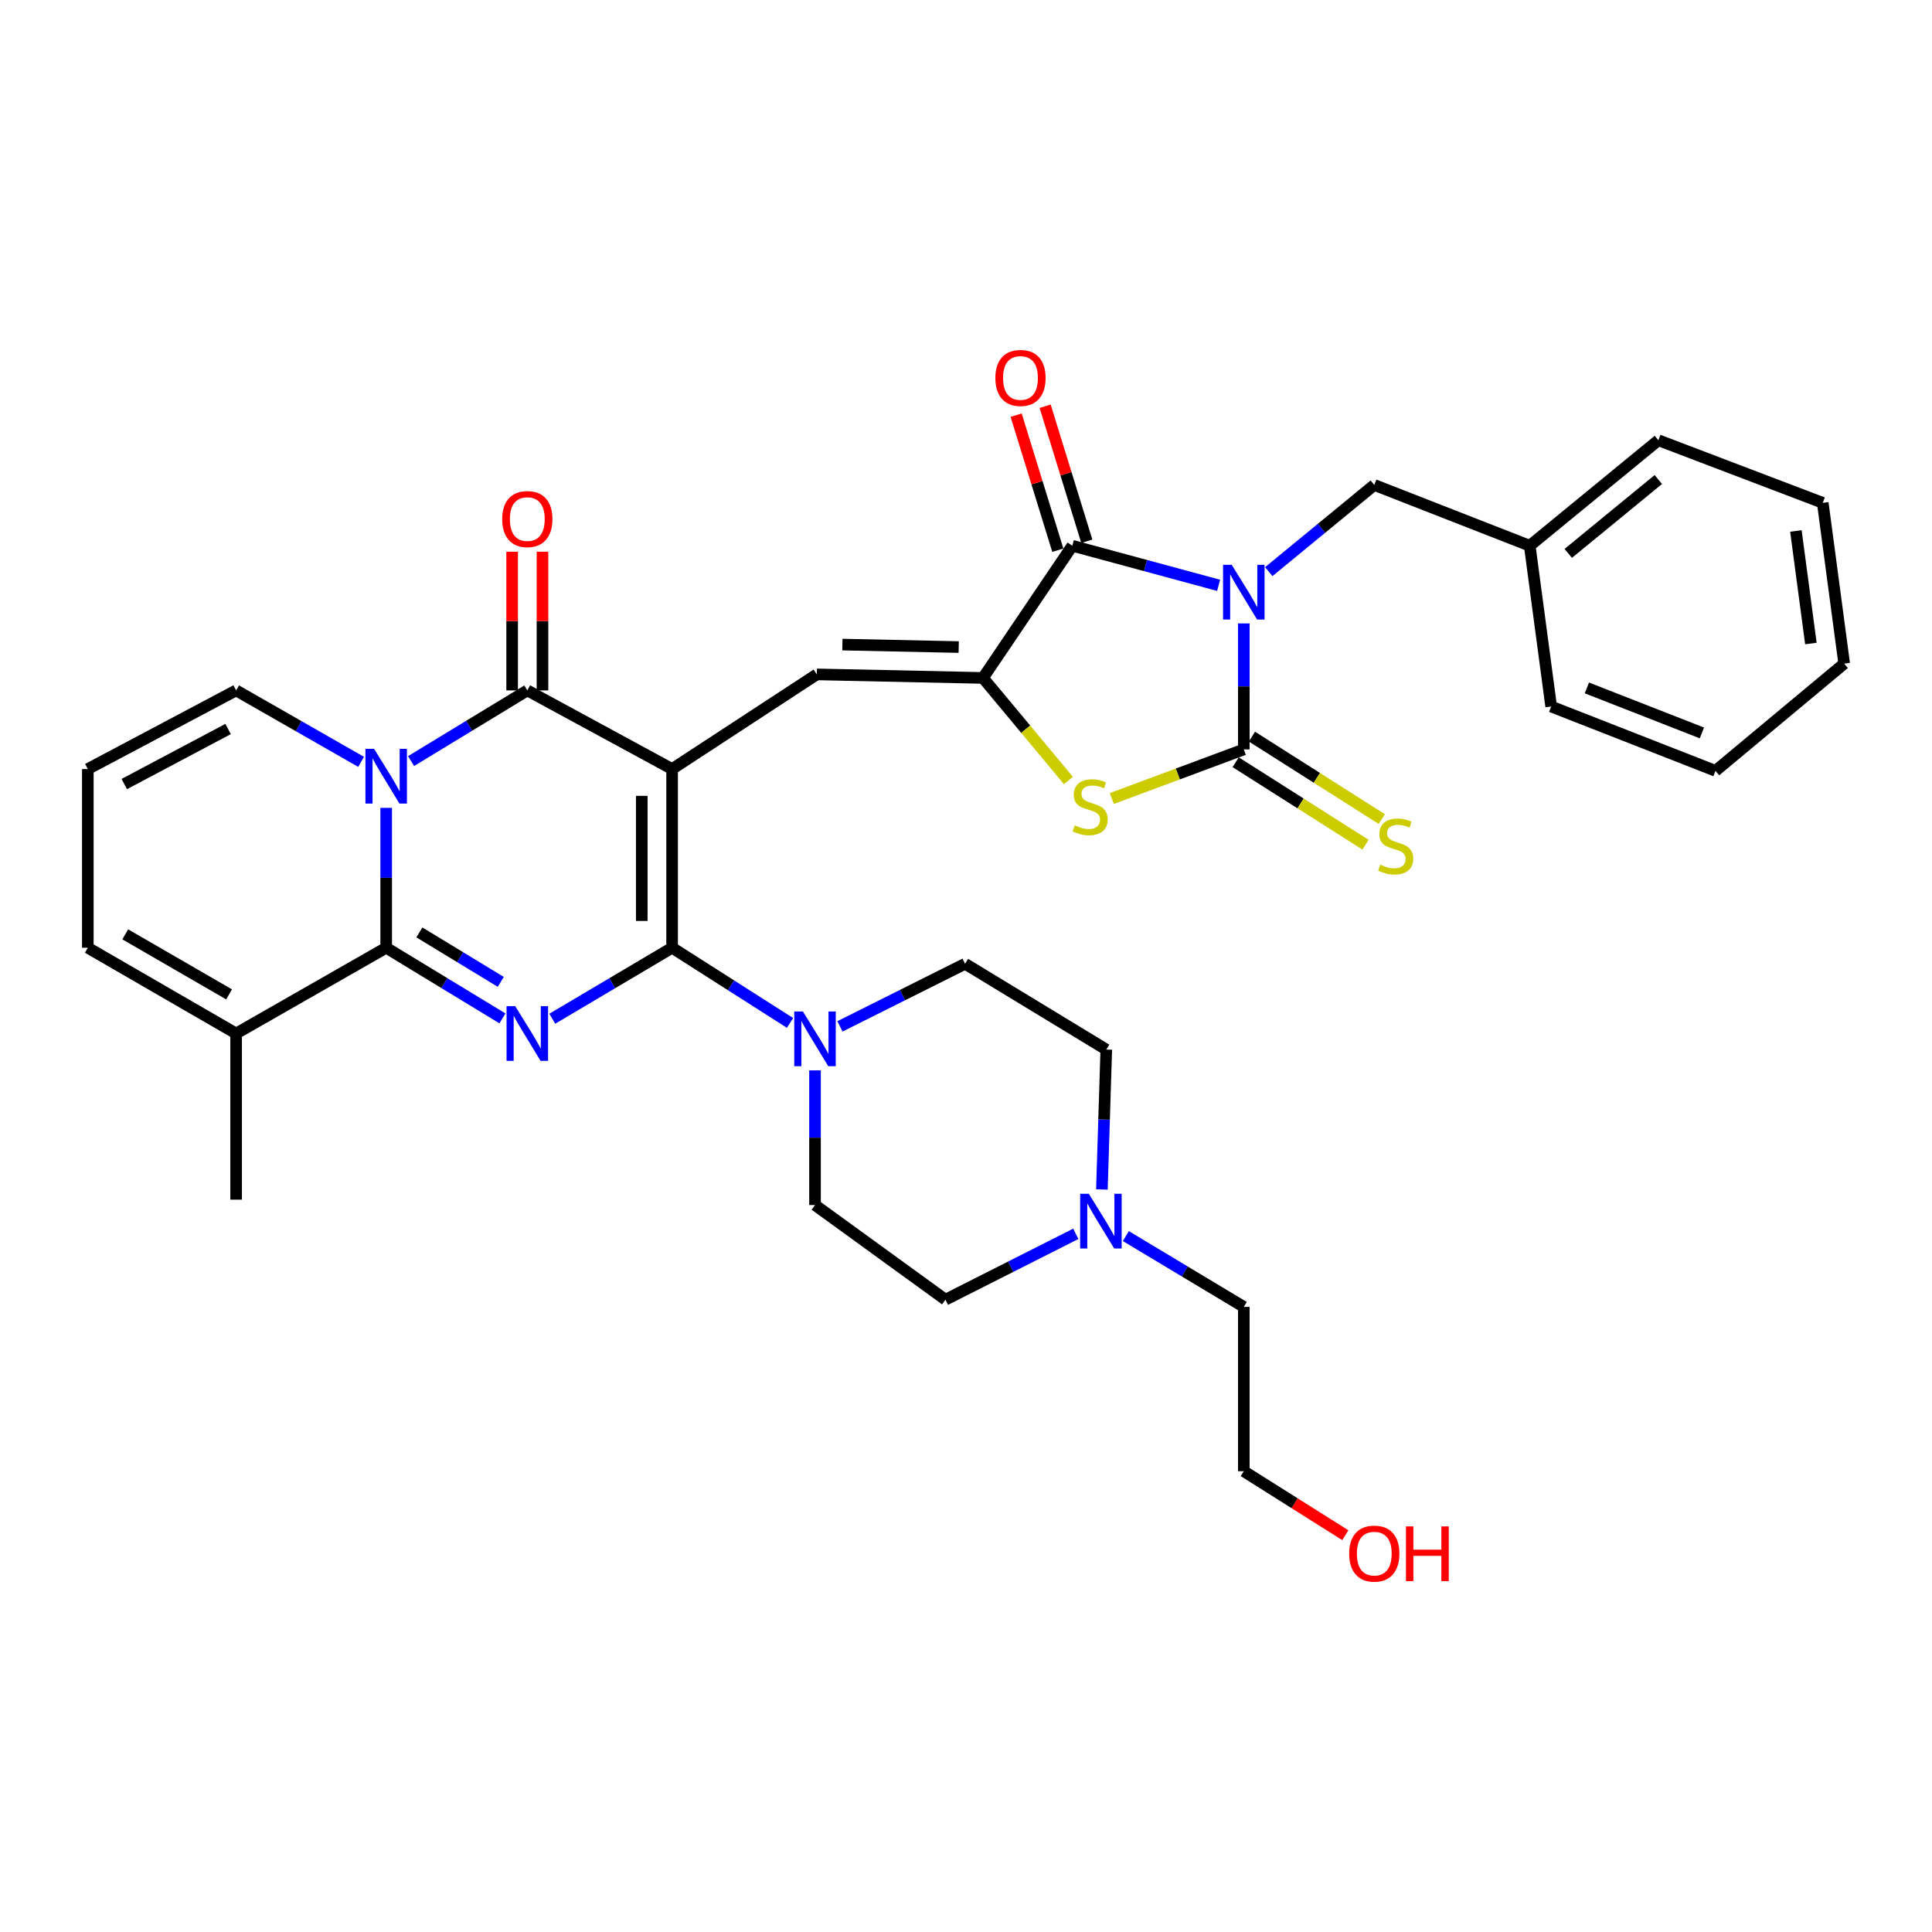 <?xml version='1.0' encoding='iso-8859-1'?>
<svg version='1.1' baseProfile='full'
              xmlns='http://www.w3.org/2000/svg'
                      xmlns:rdkit='http://www.rdkit.org/xml'
                      xmlns:xlink='http://www.w3.org/1999/xlink'
                  xml:space='preserve'
width='1000px' height='1000px' viewBox='0 0 1000 1000'>
<!-- END OF HEADER -->
<rect style='opacity:1.0;fill:#FFFFFF;stroke:none' width='1000' height='1000' x='0' y='0'> </rect>
<path class='bond-0' d='M 347.886,398.056 L 347.886,490.551' style='fill:none;fill-rule:evenodd;stroke:#000000;stroke-width:6px;stroke-linecap:butt;stroke-linejoin:miter;stroke-opacity:1' />
<path class='bond-0' d='M 332.18,411.93 L 332.18,476.677' style='fill:none;fill-rule:evenodd;stroke:#000000;stroke-width:6px;stroke-linecap:butt;stroke-linejoin:miter;stroke-opacity:1' />
<path class='bond-5' d='M 347.886,398.056 L 272.937,357.353' style='fill:none;fill-rule:evenodd;stroke:#000000;stroke-width:6px;stroke-linecap:butt;stroke-linejoin:miter;stroke-opacity:1' />
<path class='bond-9' d='M 347.886,398.056 L 422.774,349.064' style='fill:none;fill-rule:evenodd;stroke:#000000;stroke-width:6px;stroke-linecap:butt;stroke-linejoin:miter;stroke-opacity:1' />
<path class='bond-2' d='M 347.886,490.551 L 316.87,508.922' style='fill:none;fill-rule:evenodd;stroke:#000000;stroke-width:6px;stroke-linecap:butt;stroke-linejoin:miter;stroke-opacity:1' />
<path class='bond-2' d='M 316.87,508.922 L 285.854,527.294' style='fill:none;fill-rule:evenodd;stroke:#0000FF;stroke-width:6px;stroke-linecap:butt;stroke-linejoin:miter;stroke-opacity:1' />
<path class='bond-11' d='M 347.886,490.551 L 378.401,510.008' style='fill:none;fill-rule:evenodd;stroke:#000000;stroke-width:6px;stroke-linecap:butt;stroke-linejoin:miter;stroke-opacity:1' />
<path class='bond-11' d='M 378.401,510.008 L 408.916,529.465' style='fill:none;fill-rule:evenodd;stroke:#0000FF;stroke-width:6px;stroke-linecap:butt;stroke-linejoin:miter;stroke-opacity:1' />
<path class='bond-1' d='M 630.752,302.966 L 592.891,292.72' style='fill:none;fill-rule:evenodd;stroke:#0000FF;stroke-width:6px;stroke-linecap:butt;stroke-linejoin:miter;stroke-opacity:1' />
<path class='bond-1' d='M 592.891,292.72 L 555.03,282.474' style='fill:none;fill-rule:evenodd;stroke:#000000;stroke-width:6px;stroke-linecap:butt;stroke-linejoin:miter;stroke-opacity:1' />
<path class='bond-13' d='M 656.716,295.875 L 684.019,273.443' style='fill:none;fill-rule:evenodd;stroke:#0000FF;stroke-width:6px;stroke-linecap:butt;stroke-linejoin:miter;stroke-opacity:1' />
<path class='bond-13' d='M 684.019,273.443 L 711.323,251.011' style='fill:none;fill-rule:evenodd;stroke:#000000;stroke-width:6px;stroke-linecap:butt;stroke-linejoin:miter;stroke-opacity:1' />
<path class='bond-36' d='M 643.79,322.689 L 643.79,355.295' style='fill:none;fill-rule:evenodd;stroke:#0000FF;stroke-width:6px;stroke-linecap:butt;stroke-linejoin:miter;stroke-opacity:1' />
<path class='bond-36' d='M 643.79,355.295 L 643.79,387.9' style='fill:none;fill-rule:evenodd;stroke:#000000;stroke-width:6px;stroke-linecap:butt;stroke-linejoin:miter;stroke-opacity:1' />
<path class='bond-35' d='M 260.06,527.119 L 229.975,508.835' style='fill:none;fill-rule:evenodd;stroke:#0000FF;stroke-width:6px;stroke-linecap:butt;stroke-linejoin:miter;stroke-opacity:1' />
<path class='bond-35' d='M 229.975,508.835 L 199.89,490.551' style='fill:none;fill-rule:evenodd;stroke:#000000;stroke-width:6px;stroke-linecap:butt;stroke-linejoin:miter;stroke-opacity:1' />
<path class='bond-35' d='M 259.191,508.213 L 238.131,495.414' style='fill:none;fill-rule:evenodd;stroke:#0000FF;stroke-width:6px;stroke-linecap:butt;stroke-linejoin:miter;stroke-opacity:1' />
<path class='bond-35' d='M 238.131,495.414 L 217.072,482.615' style='fill:none;fill-rule:evenodd;stroke:#000000;stroke-width:6px;stroke-linecap:butt;stroke-linejoin:miter;stroke-opacity:1' />
<path class='bond-3' d='M 212.767,393.935 L 242.852,375.644' style='fill:none;fill-rule:evenodd;stroke:#0000FF;stroke-width:6px;stroke-linecap:butt;stroke-linejoin:miter;stroke-opacity:1' />
<path class='bond-3' d='M 242.852,375.644 L 272.937,357.353' style='fill:none;fill-rule:evenodd;stroke:#000000;stroke-width:6px;stroke-linecap:butt;stroke-linejoin:miter;stroke-opacity:1' />
<path class='bond-4' d='M 199.89,418.144 L 199.89,454.348' style='fill:none;fill-rule:evenodd;stroke:#0000FF;stroke-width:6px;stroke-linecap:butt;stroke-linejoin:miter;stroke-opacity:1' />
<path class='bond-4' d='M 199.89,454.348 L 199.89,490.551' style='fill:none;fill-rule:evenodd;stroke:#000000;stroke-width:6px;stroke-linecap:butt;stroke-linejoin:miter;stroke-opacity:1' />
<path class='bond-14' d='M 186.913,394.344 L 154.566,375.849' style='fill:none;fill-rule:evenodd;stroke:#0000FF;stroke-width:6px;stroke-linecap:butt;stroke-linejoin:miter;stroke-opacity:1' />
<path class='bond-14' d='M 154.566,375.849 L 122.218,357.353' style='fill:none;fill-rule:evenodd;stroke:#000000;stroke-width:6px;stroke-linecap:butt;stroke-linejoin:miter;stroke-opacity:1' />
<path class='bond-12' d='M 199.89,490.551 L 122.218,534.945' style='fill:none;fill-rule:evenodd;stroke:#000000;stroke-width:6px;stroke-linecap:butt;stroke-linejoin:miter;stroke-opacity:1' />
<path class='bond-17' d='M 280.789,357.353 L 280.789,321.462' style='fill:none;fill-rule:evenodd;stroke:#000000;stroke-width:6px;stroke-linecap:butt;stroke-linejoin:miter;stroke-opacity:1' />
<path class='bond-17' d='M 280.789,321.462 L 280.789,285.571' style='fill:none;fill-rule:evenodd;stroke:#FF0000;stroke-width:6px;stroke-linecap:butt;stroke-linejoin:miter;stroke-opacity:1' />
<path class='bond-17' d='M 265.084,357.353 L 265.084,321.462' style='fill:none;fill-rule:evenodd;stroke:#000000;stroke-width:6px;stroke-linecap:butt;stroke-linejoin:miter;stroke-opacity:1' />
<path class='bond-17' d='M 265.084,321.462 L 265.084,285.571' style='fill:none;fill-rule:evenodd;stroke:#FF0000;stroke-width:6px;stroke-linecap:butt;stroke-linejoin:miter;stroke-opacity:1' />
<path class='bond-6' d='M 643.79,387.9 L 609.626,400.61' style='fill:none;fill-rule:evenodd;stroke:#000000;stroke-width:6px;stroke-linecap:butt;stroke-linejoin:miter;stroke-opacity:1' />
<path class='bond-6' d='M 609.626,400.61 L 575.462,413.32' style='fill:none;fill-rule:evenodd;stroke:#CCCC00;stroke-width:6px;stroke-linecap:butt;stroke-linejoin:miter;stroke-opacity:1' />
<path class='bond-15' d='M 639.581,394.529 L 673.188,415.869' style='fill:none;fill-rule:evenodd;stroke:#000000;stroke-width:6px;stroke-linecap:butt;stroke-linejoin:miter;stroke-opacity:1' />
<path class='bond-15' d='M 673.188,415.869 L 706.795,437.21' style='fill:none;fill-rule:evenodd;stroke:#CCCC00;stroke-width:6px;stroke-linecap:butt;stroke-linejoin:miter;stroke-opacity:1' />
<path class='bond-15' d='M 648,381.271 L 681.607,402.611' style='fill:none;fill-rule:evenodd;stroke:#000000;stroke-width:6px;stroke-linecap:butt;stroke-linejoin:miter;stroke-opacity:1' />
<path class='bond-15' d='M 681.607,402.611 L 715.214,423.952' style='fill:none;fill-rule:evenodd;stroke:#CCCC00;stroke-width:6px;stroke-linecap:butt;stroke-linejoin:miter;stroke-opacity:1' />
<path class='bond-7' d='M 508.795,350.897 L 422.774,349.064' style='fill:none;fill-rule:evenodd;stroke:#000000;stroke-width:6px;stroke-linecap:butt;stroke-linejoin:miter;stroke-opacity:1' />
<path class='bond-7' d='M 496.226,334.92 L 436.011,333.637' style='fill:none;fill-rule:evenodd;stroke:#000000;stroke-width:6px;stroke-linecap:butt;stroke-linejoin:miter;stroke-opacity:1' />
<path class='bond-8' d='M 508.795,350.897 L 555.03,282.474' style='fill:none;fill-rule:evenodd;stroke:#000000;stroke-width:6px;stroke-linecap:butt;stroke-linejoin:miter;stroke-opacity:1' />
<path class='bond-10' d='M 508.795,350.897 L 530.905,377.441' style='fill:none;fill-rule:evenodd;stroke:#000000;stroke-width:6px;stroke-linecap:butt;stroke-linejoin:miter;stroke-opacity:1' />
<path class='bond-10' d='M 530.905,377.441 L 553.014,403.985' style='fill:none;fill-rule:evenodd;stroke:#CCCC00;stroke-width:6px;stroke-linecap:butt;stroke-linejoin:miter;stroke-opacity:1' />
<path class='bond-18' d='M 562.533,280.158 L 551.747,245.207' style='fill:none;fill-rule:evenodd;stroke:#000000;stroke-width:6px;stroke-linecap:butt;stroke-linejoin:miter;stroke-opacity:1' />
<path class='bond-18' d='M 551.747,245.207 L 540.96,210.255' style='fill:none;fill-rule:evenodd;stroke:#FF0000;stroke-width:6px;stroke-linecap:butt;stroke-linejoin:miter;stroke-opacity:1' />
<path class='bond-18' d='M 547.526,284.79 L 536.74,249.838' style='fill:none;fill-rule:evenodd;stroke:#000000;stroke-width:6px;stroke-linecap:butt;stroke-linejoin:miter;stroke-opacity:1' />
<path class='bond-18' d='M 536.74,249.838 L 525.953,214.887' style='fill:none;fill-rule:evenodd;stroke:#FF0000;stroke-width:6px;stroke-linecap:butt;stroke-linejoin:miter;stroke-opacity:1' />
<path class='bond-21' d='M 434.76,531.251 L 467.145,515.05' style='fill:none;fill-rule:evenodd;stroke:#0000FF;stroke-width:6px;stroke-linecap:butt;stroke-linejoin:miter;stroke-opacity:1' />
<path class='bond-21' d='M 467.145,515.05 L 499.529,498.849' style='fill:none;fill-rule:evenodd;stroke:#000000;stroke-width:6px;stroke-linecap:butt;stroke-linejoin:miter;stroke-opacity:1' />
<path class='bond-22' d='M 421.849,554.021 L 421.849,588.872' style='fill:none;fill-rule:evenodd;stroke:#0000FF;stroke-width:6px;stroke-linecap:butt;stroke-linejoin:miter;stroke-opacity:1' />
<path class='bond-22' d='M 421.849,588.872 L 421.849,623.723' style='fill:none;fill-rule:evenodd;stroke:#000000;stroke-width:6px;stroke-linecap:butt;stroke-linejoin:miter;stroke-opacity:1' />
<path class='bond-27' d='M 122.218,534.945 L 122.218,620.94' style='fill:none;fill-rule:evenodd;stroke:#000000;stroke-width:6px;stroke-linecap:butt;stroke-linejoin:miter;stroke-opacity:1' />
<path class='bond-38' d='M 122.218,534.945 L 45.455,490.551' style='fill:none;fill-rule:evenodd;stroke:#000000;stroke-width:6px;stroke-linecap:butt;stroke-linejoin:miter;stroke-opacity:1' />
<path class='bond-38' d='M 118.566,514.69 L 64.832,483.615' style='fill:none;fill-rule:evenodd;stroke:#000000;stroke-width:6px;stroke-linecap:butt;stroke-linejoin:miter;stroke-opacity:1' />
<path class='bond-25' d='M 711.323,251.011 L 791.786,282.474' style='fill:none;fill-rule:evenodd;stroke:#000000;stroke-width:6px;stroke-linecap:butt;stroke-linejoin:miter;stroke-opacity:1' />
<path class='bond-19' d='M 122.218,357.353 L 45.455,398.056' style='fill:none;fill-rule:evenodd;stroke:#000000;stroke-width:6px;stroke-linecap:butt;stroke-linejoin:miter;stroke-opacity:1' />
<path class='bond-19' d='M 118.061,377.334 L 64.326,405.826' style='fill:none;fill-rule:evenodd;stroke:#000000;stroke-width:6px;stroke-linecap:butt;stroke-linejoin:miter;stroke-opacity:1' />
<path class='bond-16' d='M 556.833,638.615 L 523.099,655.665' style='fill:none;fill-rule:evenodd;stroke:#0000FF;stroke-width:6px;stroke-linecap:butt;stroke-linejoin:miter;stroke-opacity:1' />
<path class='bond-16' d='M 523.099,655.665 L 489.364,672.715' style='fill:none;fill-rule:evenodd;stroke:#000000;stroke-width:6px;stroke-linecap:butt;stroke-linejoin:miter;stroke-opacity:1' />
<path class='bond-26' d='M 582.724,639.789 L 613.257,658.119' style='fill:none;fill-rule:evenodd;stroke:#0000FF;stroke-width:6px;stroke-linecap:butt;stroke-linejoin:miter;stroke-opacity:1' />
<path class='bond-26' d='M 613.257,658.119 L 643.79,676.449' style='fill:none;fill-rule:evenodd;stroke:#000000;stroke-width:6px;stroke-linecap:butt;stroke-linejoin:miter;stroke-opacity:1' />
<path class='bond-37' d='M 570.339,615.666 L 571.471,579.459' style='fill:none;fill-rule:evenodd;stroke:#0000FF;stroke-width:6px;stroke-linecap:butt;stroke-linejoin:miter;stroke-opacity:1' />
<path class='bond-37' d='M 571.471,579.459 L 572.602,543.251' style='fill:none;fill-rule:evenodd;stroke:#000000;stroke-width:6px;stroke-linecap:butt;stroke-linejoin:miter;stroke-opacity:1' />
<path class='bond-20' d='M 45.455,398.056 L 45.455,490.551' style='fill:none;fill-rule:evenodd;stroke:#000000;stroke-width:6px;stroke-linecap:butt;stroke-linejoin:miter;stroke-opacity:1' />
<path class='bond-23' d='M 499.529,498.849 L 572.602,543.251' style='fill:none;fill-rule:evenodd;stroke:#000000;stroke-width:6px;stroke-linecap:butt;stroke-linejoin:miter;stroke-opacity:1' />
<path class='bond-24' d='M 421.849,623.723 L 489.364,672.715' style='fill:none;fill-rule:evenodd;stroke:#000000;stroke-width:6px;stroke-linecap:butt;stroke-linejoin:miter;stroke-opacity:1' />
<path class='bond-30' d='M 791.786,282.474 L 858.377,227.872' style='fill:none;fill-rule:evenodd;stroke:#000000;stroke-width:6px;stroke-linecap:butt;stroke-linejoin:miter;stroke-opacity:1' />
<path class='bond-30' d='M 811.733,286.428 L 858.346,248.207' style='fill:none;fill-rule:evenodd;stroke:#000000;stroke-width:6px;stroke-linecap:butt;stroke-linejoin:miter;stroke-opacity:1' />
<path class='bond-31' d='M 791.786,282.474 L 802.885,365.694' style='fill:none;fill-rule:evenodd;stroke:#000000;stroke-width:6px;stroke-linecap:butt;stroke-linejoin:miter;stroke-opacity:1' />
<path class='bond-29' d='M 643.79,676.449 L 643.79,761.502' style='fill:none;fill-rule:evenodd;stroke:#000000;stroke-width:6px;stroke-linecap:butt;stroke-linejoin:miter;stroke-opacity:1' />
<path class='bond-28' d='M 696.328,794.613 L 670.059,778.057' style='fill:none;fill-rule:evenodd;stroke:#FF0000;stroke-width:6px;stroke-linecap:butt;stroke-linejoin:miter;stroke-opacity:1' />
<path class='bond-28' d='M 670.059,778.057 L 643.79,761.502' style='fill:none;fill-rule:evenodd;stroke:#000000;stroke-width:6px;stroke-linecap:butt;stroke-linejoin:miter;stroke-opacity:1' />
<path class='bond-33' d='M 858.377,227.872 L 943.456,260.268' style='fill:none;fill-rule:evenodd;stroke:#000000;stroke-width:6px;stroke-linecap:butt;stroke-linejoin:miter;stroke-opacity:1' />
<path class='bond-32' d='M 802.885,365.694 L 887.938,398.99' style='fill:none;fill-rule:evenodd;stroke:#000000;stroke-width:6px;stroke-linecap:butt;stroke-linejoin:miter;stroke-opacity:1' />
<path class='bond-32' d='M 821.368,356.064 L 880.905,379.371' style='fill:none;fill-rule:evenodd;stroke:#000000;stroke-width:6px;stroke-linecap:butt;stroke-linejoin:miter;stroke-opacity:1' />
<path class='bond-34' d='M 887.938,398.99 L 954.545,343.489' style='fill:none;fill-rule:evenodd;stroke:#000000;stroke-width:6px;stroke-linecap:butt;stroke-linejoin:miter;stroke-opacity:1' />
<path class='bond-39' d='M 943.456,260.268 L 954.545,343.489' style='fill:none;fill-rule:evenodd;stroke:#000000;stroke-width:6px;stroke-linecap:butt;stroke-linejoin:miter;stroke-opacity:1' />
<path class='bond-39' d='M 929.552,274.826 L 937.314,333.08' style='fill:none;fill-rule:evenodd;stroke:#000000;stroke-width:6px;stroke-linecap:butt;stroke-linejoin:miter;stroke-opacity:1' />
<path  class='atom-2' d='M 637.53 292.334
L 646.81 307.334
Q 647.73 308.814, 649.21 311.494
Q 650.69 314.174, 650.77 314.334
L 650.77 292.334
L 654.53 292.334
L 654.53 320.654
L 650.65 320.654
L 640.69 304.254
Q 639.53 302.334, 638.29 300.134
Q 637.09 297.934, 636.73 297.254
L 636.73 320.654
L 633.05 320.654
L 633.05 292.334
L 637.53 292.334
' fill='#0000FF'/>
<path  class='atom-3' d='M 266.677 520.785
L 275.957 535.785
Q 276.877 537.265, 278.357 539.945
Q 279.837 542.625, 279.917 542.785
L 279.917 520.785
L 283.677 520.785
L 283.677 549.105
L 279.797 549.105
L 269.837 532.705
Q 268.677 530.785, 267.437 528.585
Q 266.237 526.385, 265.877 525.705
L 265.877 549.105
L 262.197 549.105
L 262.197 520.785
L 266.677 520.785
' fill='#0000FF'/>
<path  class='atom-4' d='M 193.63 387.604
L 202.91 402.604
Q 203.83 404.084, 205.31 406.764
Q 206.79 409.444, 206.87 409.604
L 206.87 387.604
L 210.63 387.604
L 210.63 415.924
L 206.75 415.924
L 196.79 399.524
Q 195.63 397.604, 194.39 395.404
Q 193.19 393.204, 192.83 392.524
L 192.83 415.924
L 189.15 415.924
L 189.15 387.604
L 193.63 387.604
' fill='#0000FF'/>
<path  class='atom-11' d='M 556.261 427.207
Q 556.581 427.327, 557.901 427.887
Q 559.221 428.447, 560.661 428.807
Q 562.141 429.127, 563.581 429.127
Q 566.261 429.127, 567.821 427.847
Q 569.381 426.527, 569.381 424.247
Q 569.381 422.687, 568.581 421.727
Q 567.821 420.767, 566.621 420.247
Q 565.421 419.727, 563.421 419.127
Q 560.901 418.367, 559.381 417.647
Q 557.901 416.927, 556.821 415.407
Q 555.781 413.887, 555.781 411.327
Q 555.781 407.767, 558.181 405.567
Q 560.621 403.367, 565.421 403.367
Q 568.701 403.367, 572.421 404.927
L 571.501 408.007
Q 568.101 406.607, 565.541 406.607
Q 562.781 406.607, 561.261 407.767
Q 559.741 408.887, 559.781 410.847
Q 559.781 412.367, 560.541 413.287
Q 561.341 414.207, 562.461 414.727
Q 563.621 415.247, 565.541 415.847
Q 568.101 416.647, 569.621 417.447
Q 571.141 418.247, 572.221 419.887
Q 573.341 421.487, 573.341 424.247
Q 573.341 428.167, 570.701 430.287
Q 568.101 432.367, 563.741 432.367
Q 561.221 432.367, 559.301 431.807
Q 557.421 431.287, 555.181 430.367
L 556.261 427.207
' fill='#CCCC00'/>
<path  class='atom-12' d='M 415.589 523.551
L 424.869 538.551
Q 425.789 540.031, 427.269 542.711
Q 428.749 545.391, 428.829 545.551
L 428.829 523.551
L 432.589 523.551
L 432.589 551.871
L 428.709 551.871
L 418.749 535.471
Q 417.589 533.551, 416.349 531.351
Q 415.149 529.151, 414.789 528.471
L 414.789 551.871
L 411.109 551.871
L 411.109 523.551
L 415.589 523.551
' fill='#0000FF'/>
<path  class='atom-16' d='M 714.413 447.545
Q 714.733 447.665, 716.053 448.225
Q 717.373 448.785, 718.813 449.145
Q 720.293 449.465, 721.733 449.465
Q 724.413 449.465, 725.973 448.185
Q 727.533 446.865, 727.533 444.585
Q 727.533 443.025, 726.733 442.065
Q 725.973 441.105, 724.773 440.585
Q 723.573 440.065, 721.573 439.465
Q 719.053 438.705, 717.533 437.985
Q 716.053 437.265, 714.973 435.745
Q 713.933 434.225, 713.933 431.665
Q 713.933 428.105, 716.333 425.905
Q 718.773 423.705, 723.573 423.705
Q 726.853 423.705, 730.573 425.265
L 729.653 428.345
Q 726.253 426.945, 723.693 426.945
Q 720.933 426.945, 719.413 428.105
Q 717.893 429.225, 717.933 431.185
Q 717.933 432.705, 718.693 433.625
Q 719.493 434.545, 720.613 435.065
Q 721.773 435.585, 723.693 436.185
Q 726.253 436.985, 727.773 437.785
Q 729.293 438.585, 730.373 440.225
Q 731.493 441.825, 731.493 444.585
Q 731.493 448.505, 728.853 450.625
Q 726.253 452.705, 721.893 452.705
Q 719.373 452.705, 717.453 452.145
Q 715.573 451.625, 713.333 450.705
L 714.413 447.545
' fill='#CCCC00'/>
<path  class='atom-17' d='M 563.567 617.887
L 572.847 632.887
Q 573.767 634.367, 575.247 637.047
Q 576.727 639.727, 576.807 639.887
L 576.807 617.887
L 580.567 617.887
L 580.567 646.207
L 576.687 646.207
L 566.727 629.807
Q 565.567 627.887, 564.327 625.687
Q 563.127 623.487, 562.767 622.807
L 562.767 646.207
L 559.087 646.207
L 559.087 617.887
L 563.567 617.887
' fill='#0000FF'/>
<path  class='atom-18' d='M 259.937 268.672
Q 259.937 261.872, 263.297 258.072
Q 266.657 254.272, 272.937 254.272
Q 279.217 254.272, 282.577 258.072
Q 285.937 261.872, 285.937 268.672
Q 285.937 275.552, 282.537 279.472
Q 279.137 283.352, 272.937 283.352
Q 266.697 283.352, 263.297 279.472
Q 259.937 275.592, 259.937 268.672
M 272.937 280.152
Q 277.257 280.152, 279.577 277.272
Q 281.937 274.352, 281.937 268.672
Q 281.937 263.112, 279.577 260.312
Q 277.257 257.472, 272.937 257.472
Q 268.617 257.472, 266.257 260.272
Q 263.937 263.072, 263.937 268.672
Q 263.937 274.392, 266.257 277.272
Q 268.617 280.152, 272.937 280.152
' fill='#FF0000'/>
<path  class='atom-19' d='M 515.2 195.617
Q 515.2 188.817, 518.56 185.017
Q 521.92 181.217, 528.2 181.217
Q 534.48 181.217, 537.84 185.017
Q 541.2 188.817, 541.2 195.617
Q 541.2 202.497, 537.8 206.417
Q 534.4 210.297, 528.2 210.297
Q 521.96 210.297, 518.56 206.417
Q 515.2 202.537, 515.2 195.617
M 528.2 207.097
Q 532.52 207.097, 534.84 204.217
Q 537.2 201.297, 537.2 195.617
Q 537.2 190.057, 534.84 187.257
Q 532.52 184.417, 528.2 184.417
Q 523.88 184.417, 521.52 187.217
Q 519.2 190.017, 519.2 195.617
Q 519.2 201.337, 521.52 204.217
Q 523.88 207.097, 528.2 207.097
' fill='#FF0000'/>
<path  class='atom-29' d='M 698.323 804.143
Q 698.323 797.343, 701.683 793.543
Q 705.043 789.743, 711.323 789.743
Q 717.603 789.743, 720.963 793.543
Q 724.323 797.343, 724.323 804.143
Q 724.323 811.023, 720.923 814.943
Q 717.523 818.823, 711.323 818.823
Q 705.083 818.823, 701.683 814.943
Q 698.323 811.063, 698.323 804.143
M 711.323 815.623
Q 715.643 815.623, 717.963 812.743
Q 720.323 809.823, 720.323 804.143
Q 720.323 798.583, 717.963 795.783
Q 715.643 792.943, 711.323 792.943
Q 707.003 792.943, 704.643 795.743
Q 702.323 798.543, 702.323 804.143
Q 702.323 809.863, 704.643 812.743
Q 707.003 815.623, 711.323 815.623
' fill='#FF0000'/>
<path  class='atom-29' d='M 727.723 790.063
L 731.563 790.063
L 731.563 802.103
L 746.043 802.103
L 746.043 790.063
L 749.883 790.063
L 749.883 818.383
L 746.043 818.383
L 746.043 805.303
L 731.563 805.303
L 731.563 818.383
L 727.723 818.383
L 727.723 790.063
' fill='#FF0000'/>
</svg>
